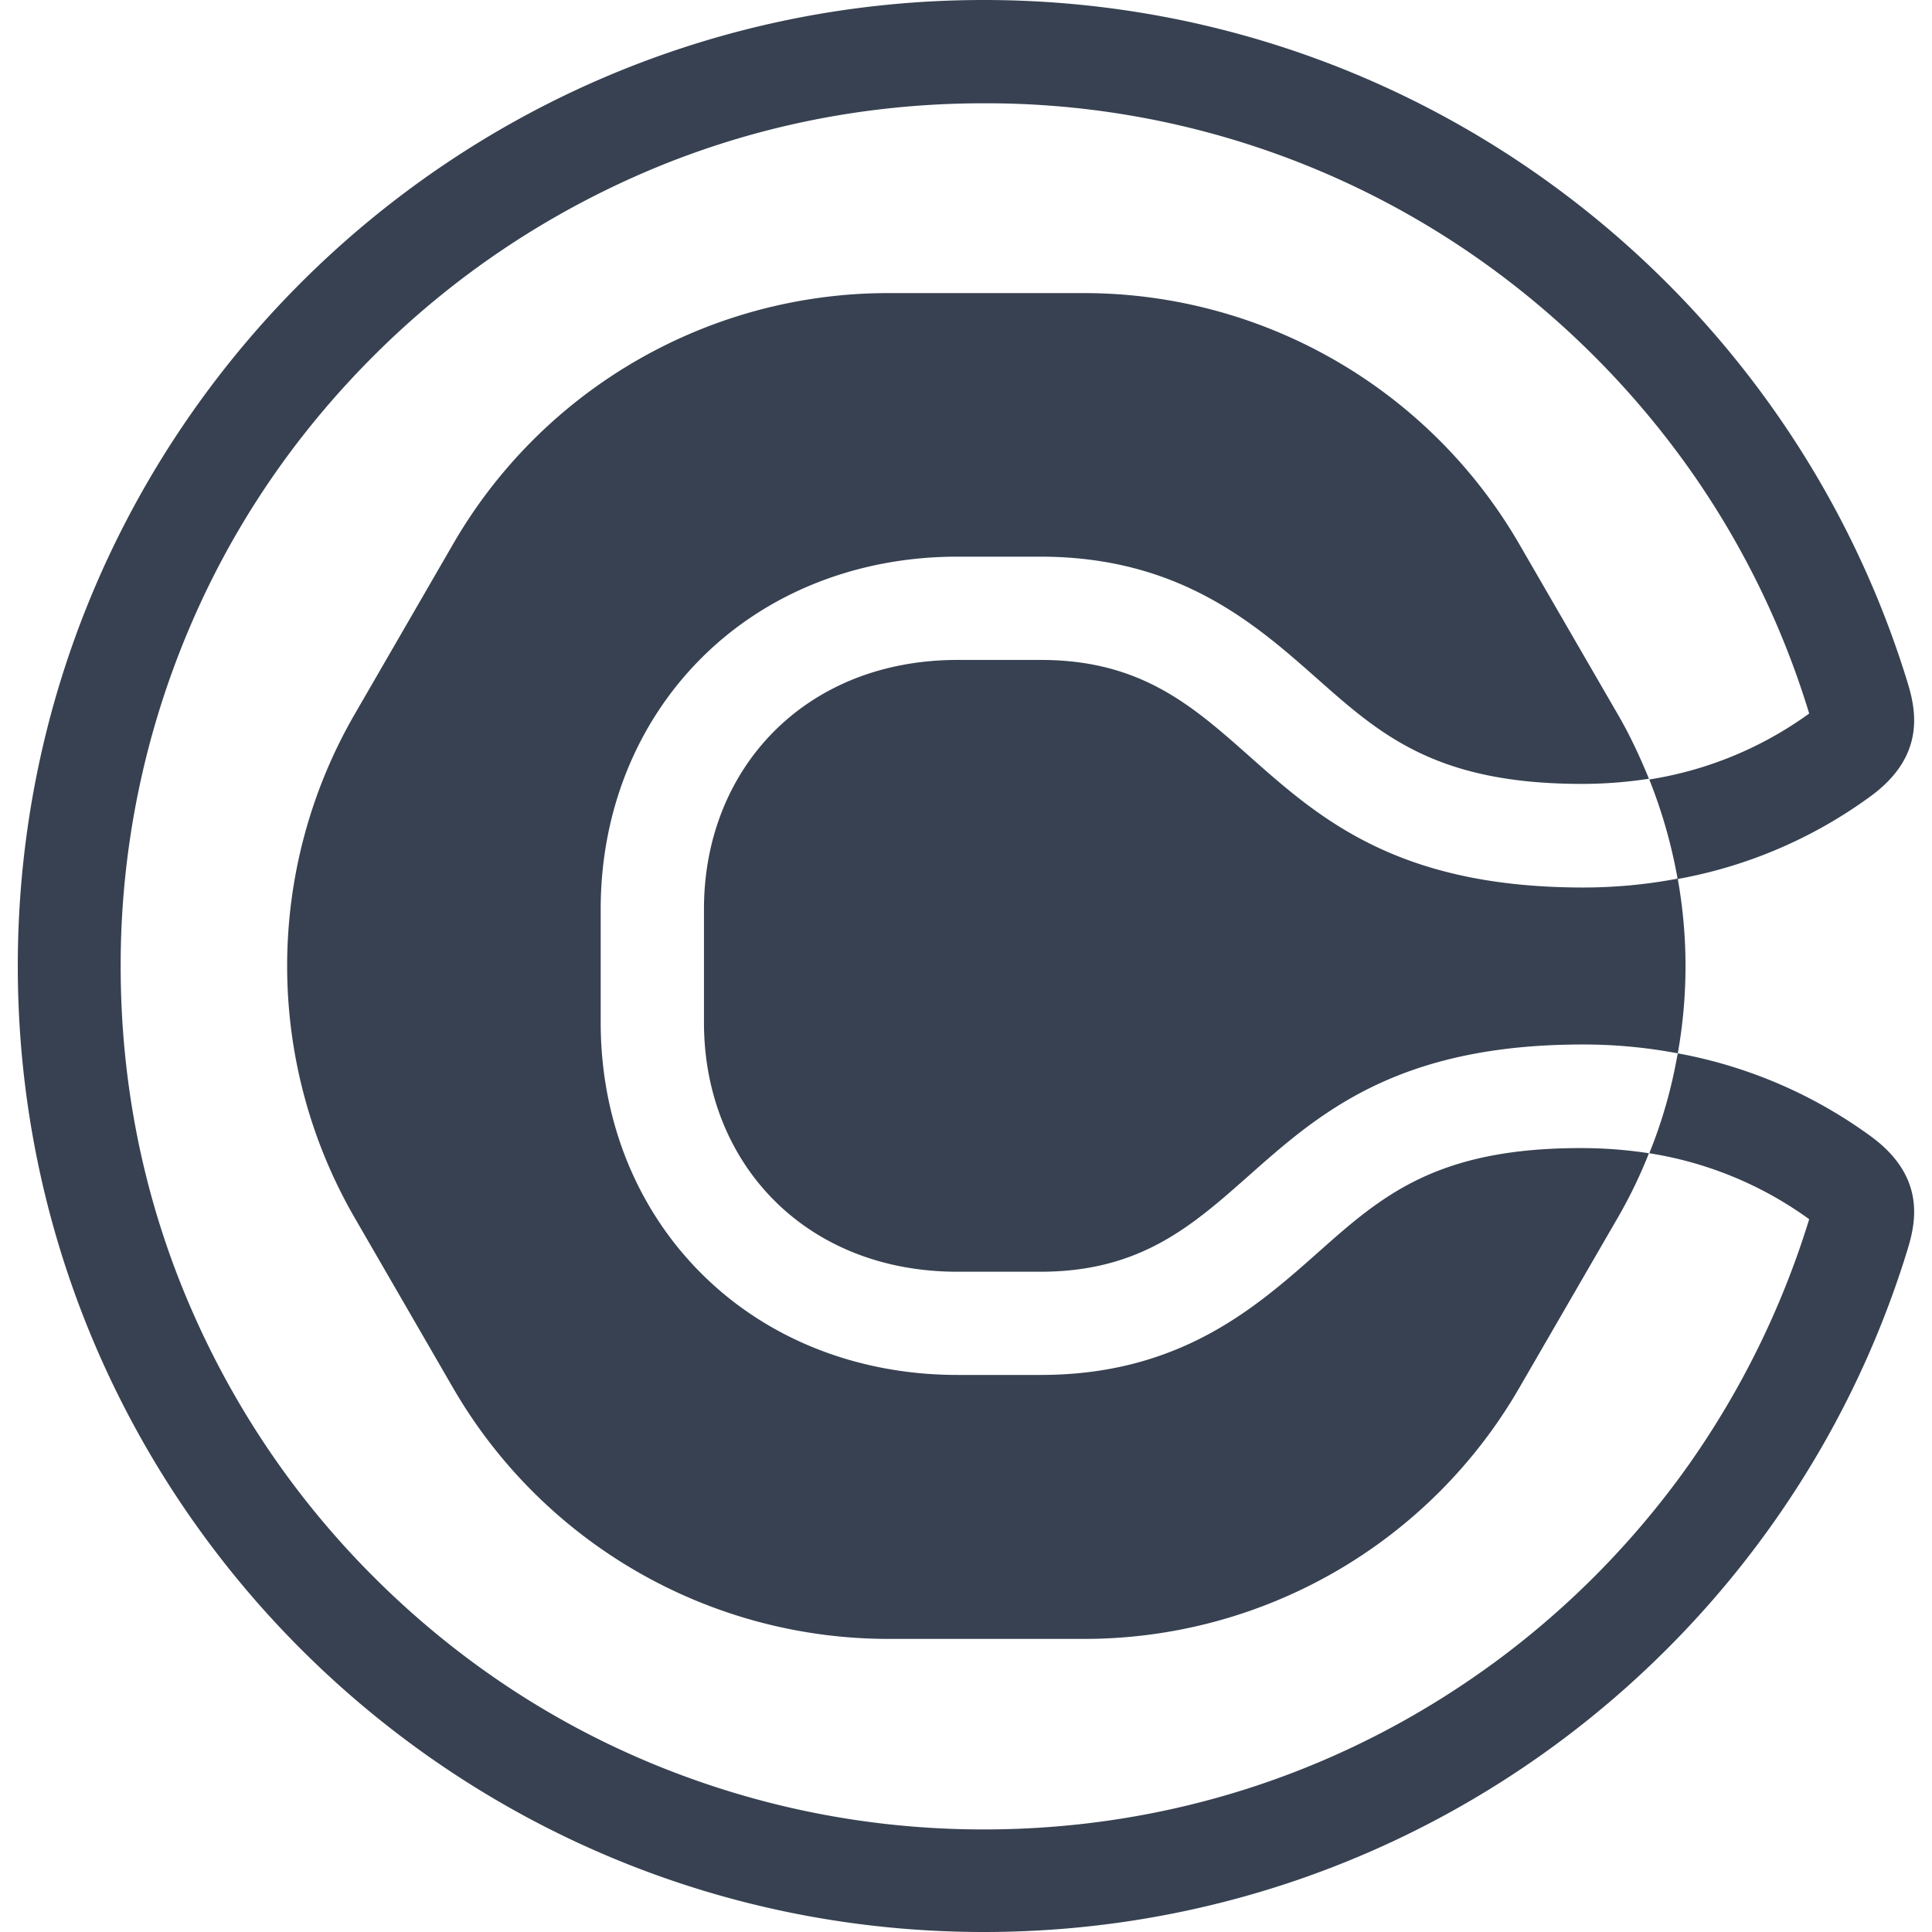 <svg xmlns="http://www.w3.org/2000/svg" width="48" height="48" viewBox="0 0 24 24"><path fill="#374151" d="M19.655 14.262q.421.001.828.064c0 .005-.005.01-.005.014a6 6 0 0 1-.381.786l-1.219 2.106a6.24 6.24 0 0 1-5.411 3.127h-2.432a6.25 6.25 0 0 1-5.412-3.127l-1.218-2.106a6.25 6.25 0 0 1 0-6.252l1.218-2.106a6.24 6.24 0 0 1 5.412-3.127h2.432a6.25 6.25 0 0 1 5.411 3.127l1.219 2.106c.147.252.271.519.381.786c0 .004.005.009.005.014a5.5 5.5 0 0 1-.828.064c-1.816 0-2.501-.607-3.291-1.306c-.764-.676-1.711-1.517-3.44-1.517h-1.029c-1.251 0-2.387.455-3.2 1.278c-.796.805-1.233 1.904-1.233 3.099v1.411c0 1.196.437 2.295 1.233 3.099c.813.823 1.949 1.278 3.2 1.278h1.034c1.729 0 2.676-.841 3.439-1.517c.791-.703 1.471-1.306 3.287-1.301m.005-3.237q.6 0 1.179-.11q-.003-.007-.002-.014a6.3 6.3 0 0 0-.349-1.218a4.6 4.6 0 0 0 1.986-.819c0-.004-.005-.013-.005-.018a10.6 10.6 0 0 0-1.489-3.03a10.9 10.9 0 0 0-2.331-2.395a10.64 10.64 0 0 0-6.428-2.138c-1.448 0-2.855.28-4.175.841c-1.273.543-2.423 1.315-3.407 2.299S2.878 6.552 2.341 7.83a10.7 10.7 0 0 0-.842 4.175c0 1.448.281 2.855.842 4.174c.542 1.274 1.314 2.423 2.298 3.407s2.129 1.761 3.407 2.299c1.324.556 2.727.841 4.175.841c2.34 0 4.561-.74 6.428-2.137a10.8 10.8 0 0 0 2.331-2.396a10.8 10.8 0 0 0 1.489-3.03c0-.004.005-.014.005-.018a4.6 4.6 0 0 0-1.986-.819c.161-.395.276-.804.349-1.218c.005-.009.005-.014.005-.023a5.85 5.85 0 0 1 2.404 1.035c.685.505.552 1.075.446 1.416C22.184 20.437 17.619 24 12.221 24c-6.625 0-12-5.375-12-12s5.37-12 12-12c5.398 0 9.963 3.563 11.471 8.464c.106.341.239.915-.446 1.421a5.8 5.8 0 0 1-2.404 1.034c.128.716.128 1.45 0 2.166a6.3 6.3 0 0 0-1.182-.11c-4.184 0-3.968 2.823-6.736 2.823h-1.029c-1.899 0-3.15-1.357-3.15-3.095v-1.411c0-1.738 1.251-3.094 3.15-3.094h1.034c2.768 0 2.552 2.823 6.731 2.827"/></svg>